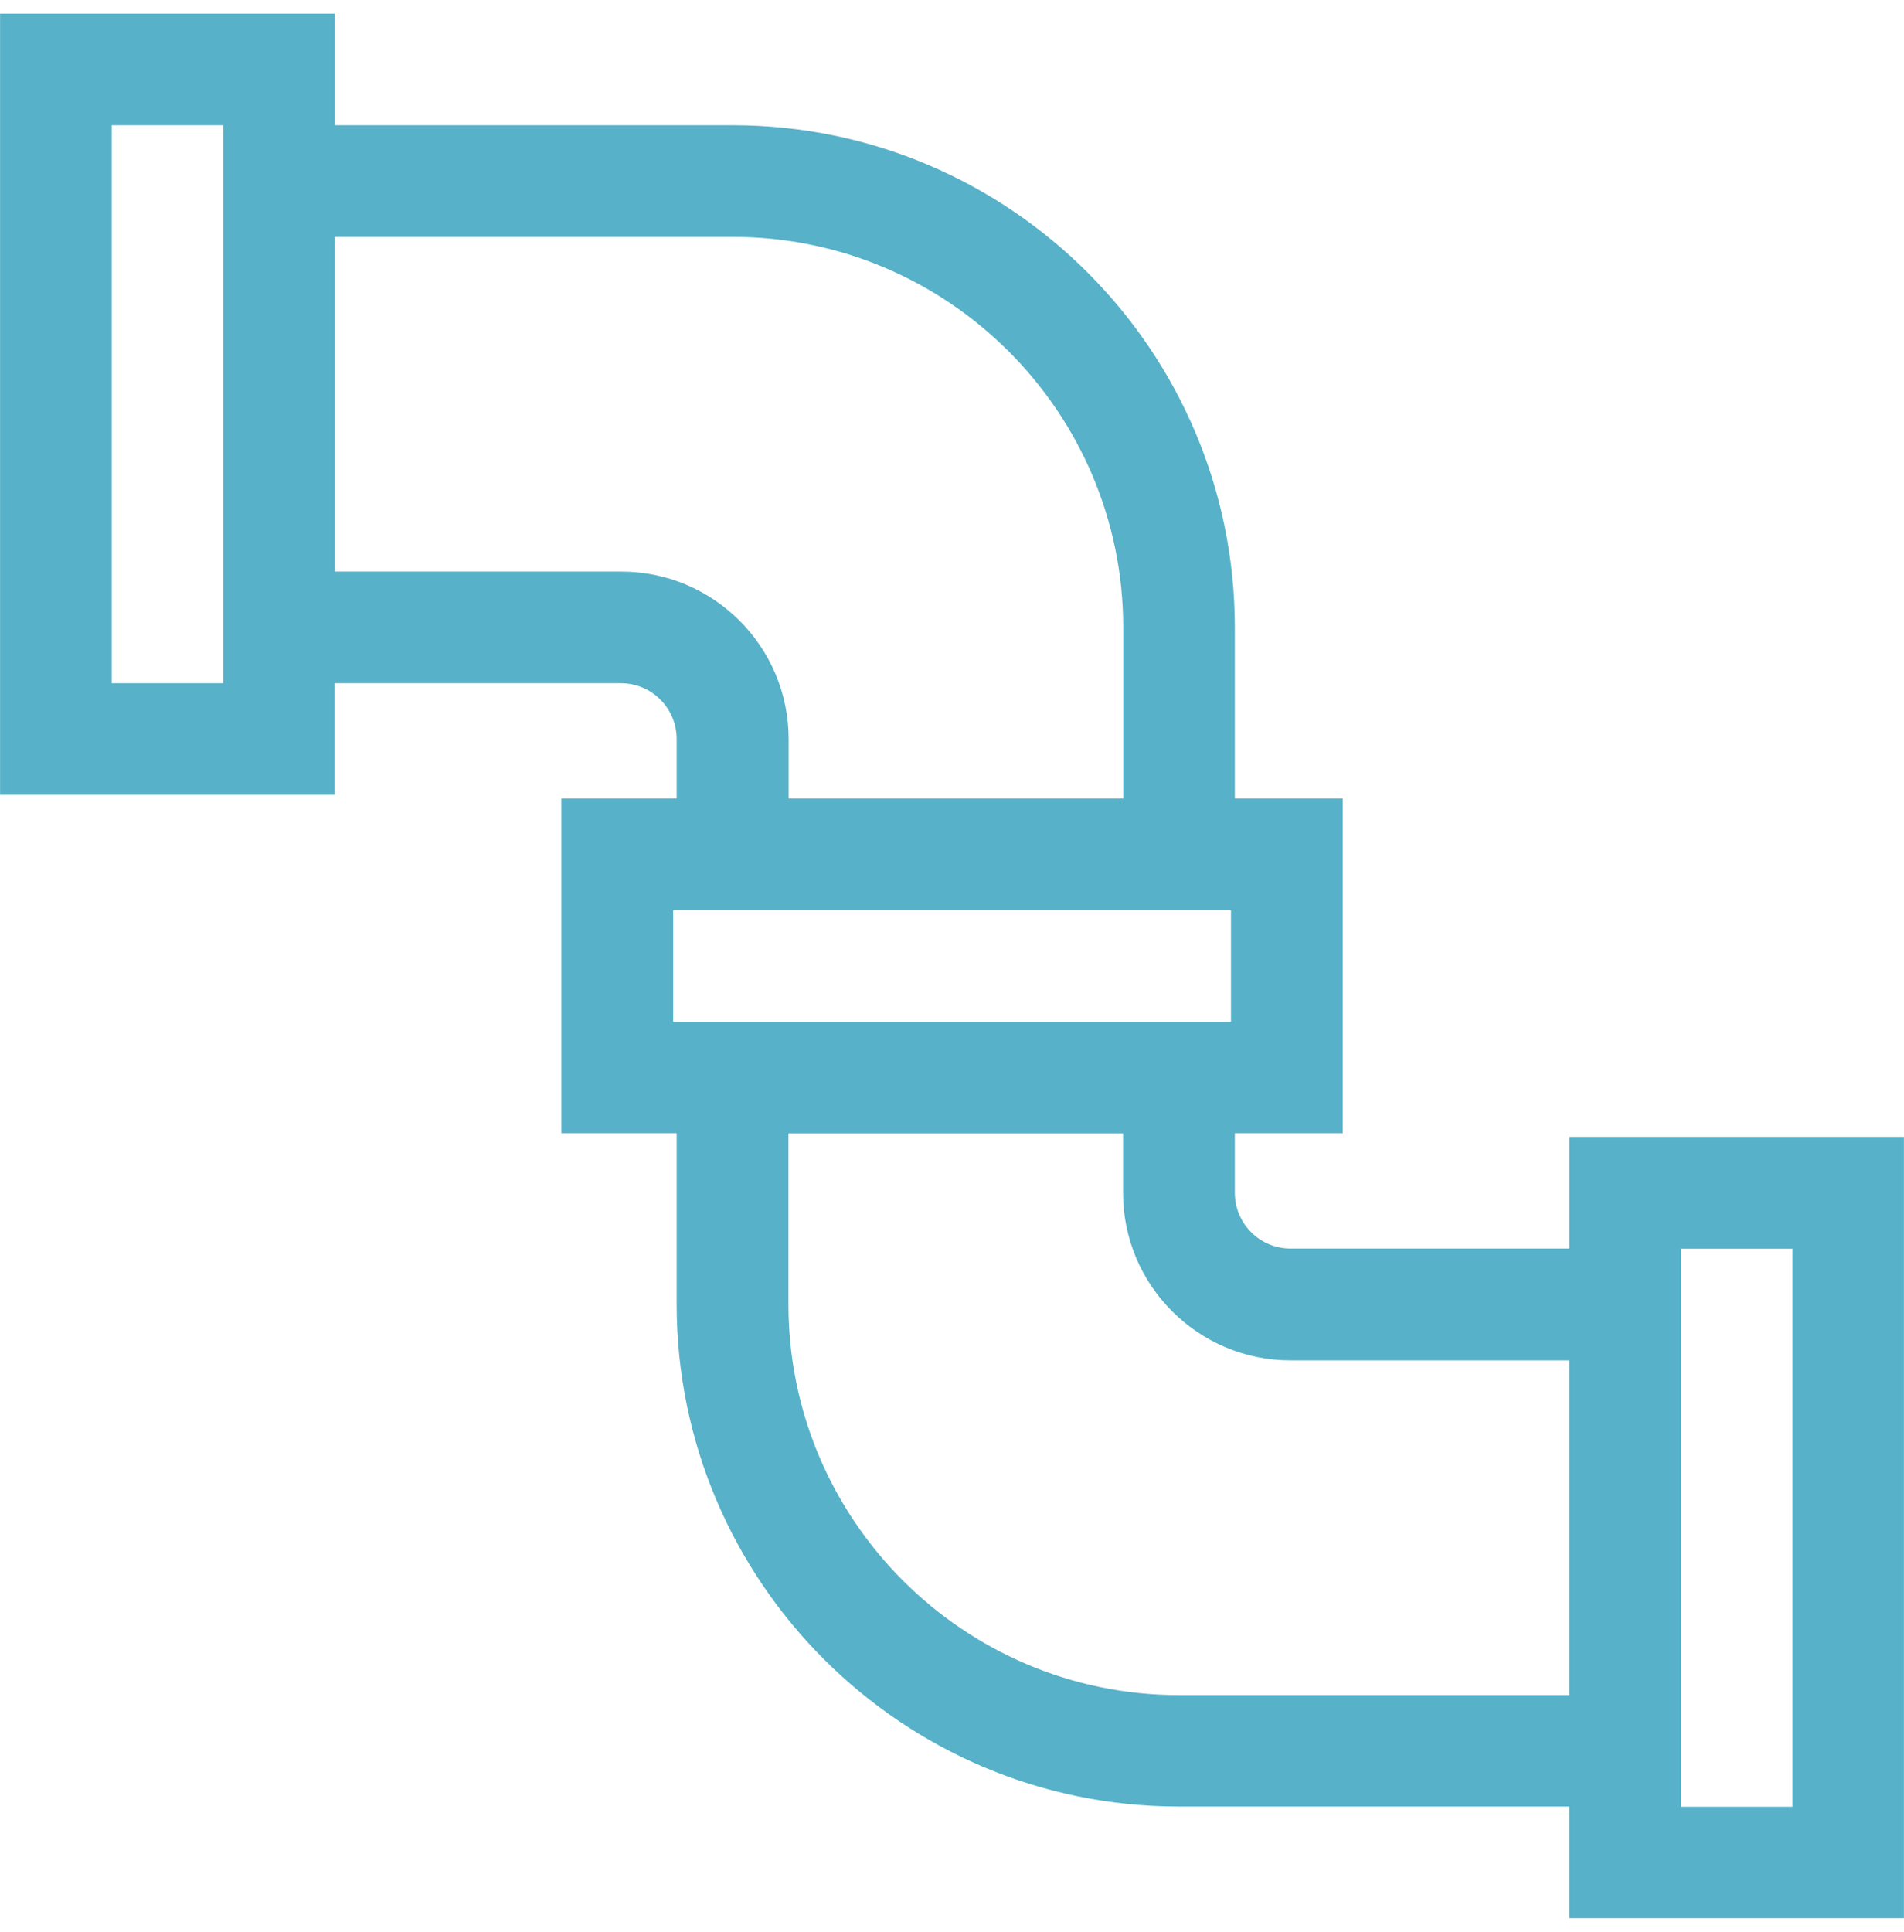 <svg xmlns="http://www.w3.org/2000/svg" width="70" height="71" viewBox="0 0 70 71" fill="none"><path d="M57.701 41.786V45.889H47.447C46.313 45.889 45.399 44.968 45.399 43.841V41.651H49.367V29.349H45.399V23.063C45.399 12.886 37.116 4.603 26.939 4.603H12.312V0.5H0.003V29.214H12.305V25.111H22.83C23.963 25.111 24.878 26.032 24.878 27.159V29.349H20.64V41.651H24.878V47.937C24.878 58.114 33.161 66.397 43.338 66.397H57.695V70.5H69.997V41.786H57.695H57.701ZM8.209 25.111H4.106V4.603H8.209V25.111ZM22.836 21.008H12.312V8.706H26.939C34.855 8.706 41.296 15.147 41.296 23.063V29.349H28.994V27.159C28.994 23.765 26.231 21.008 22.843 21.008H22.836ZM24.749 33.452H45.257V37.555H24.749V33.452ZM43.344 62.301C35.428 62.301 28.987 55.86 28.987 47.944V41.657H41.29V43.847C41.29 47.242 44.053 49.998 47.441 49.998H57.695V62.301H43.338H43.344ZM65.9 66.404H61.797V45.896H65.9V66.404Z" fill="#57B1C8"></path></svg>